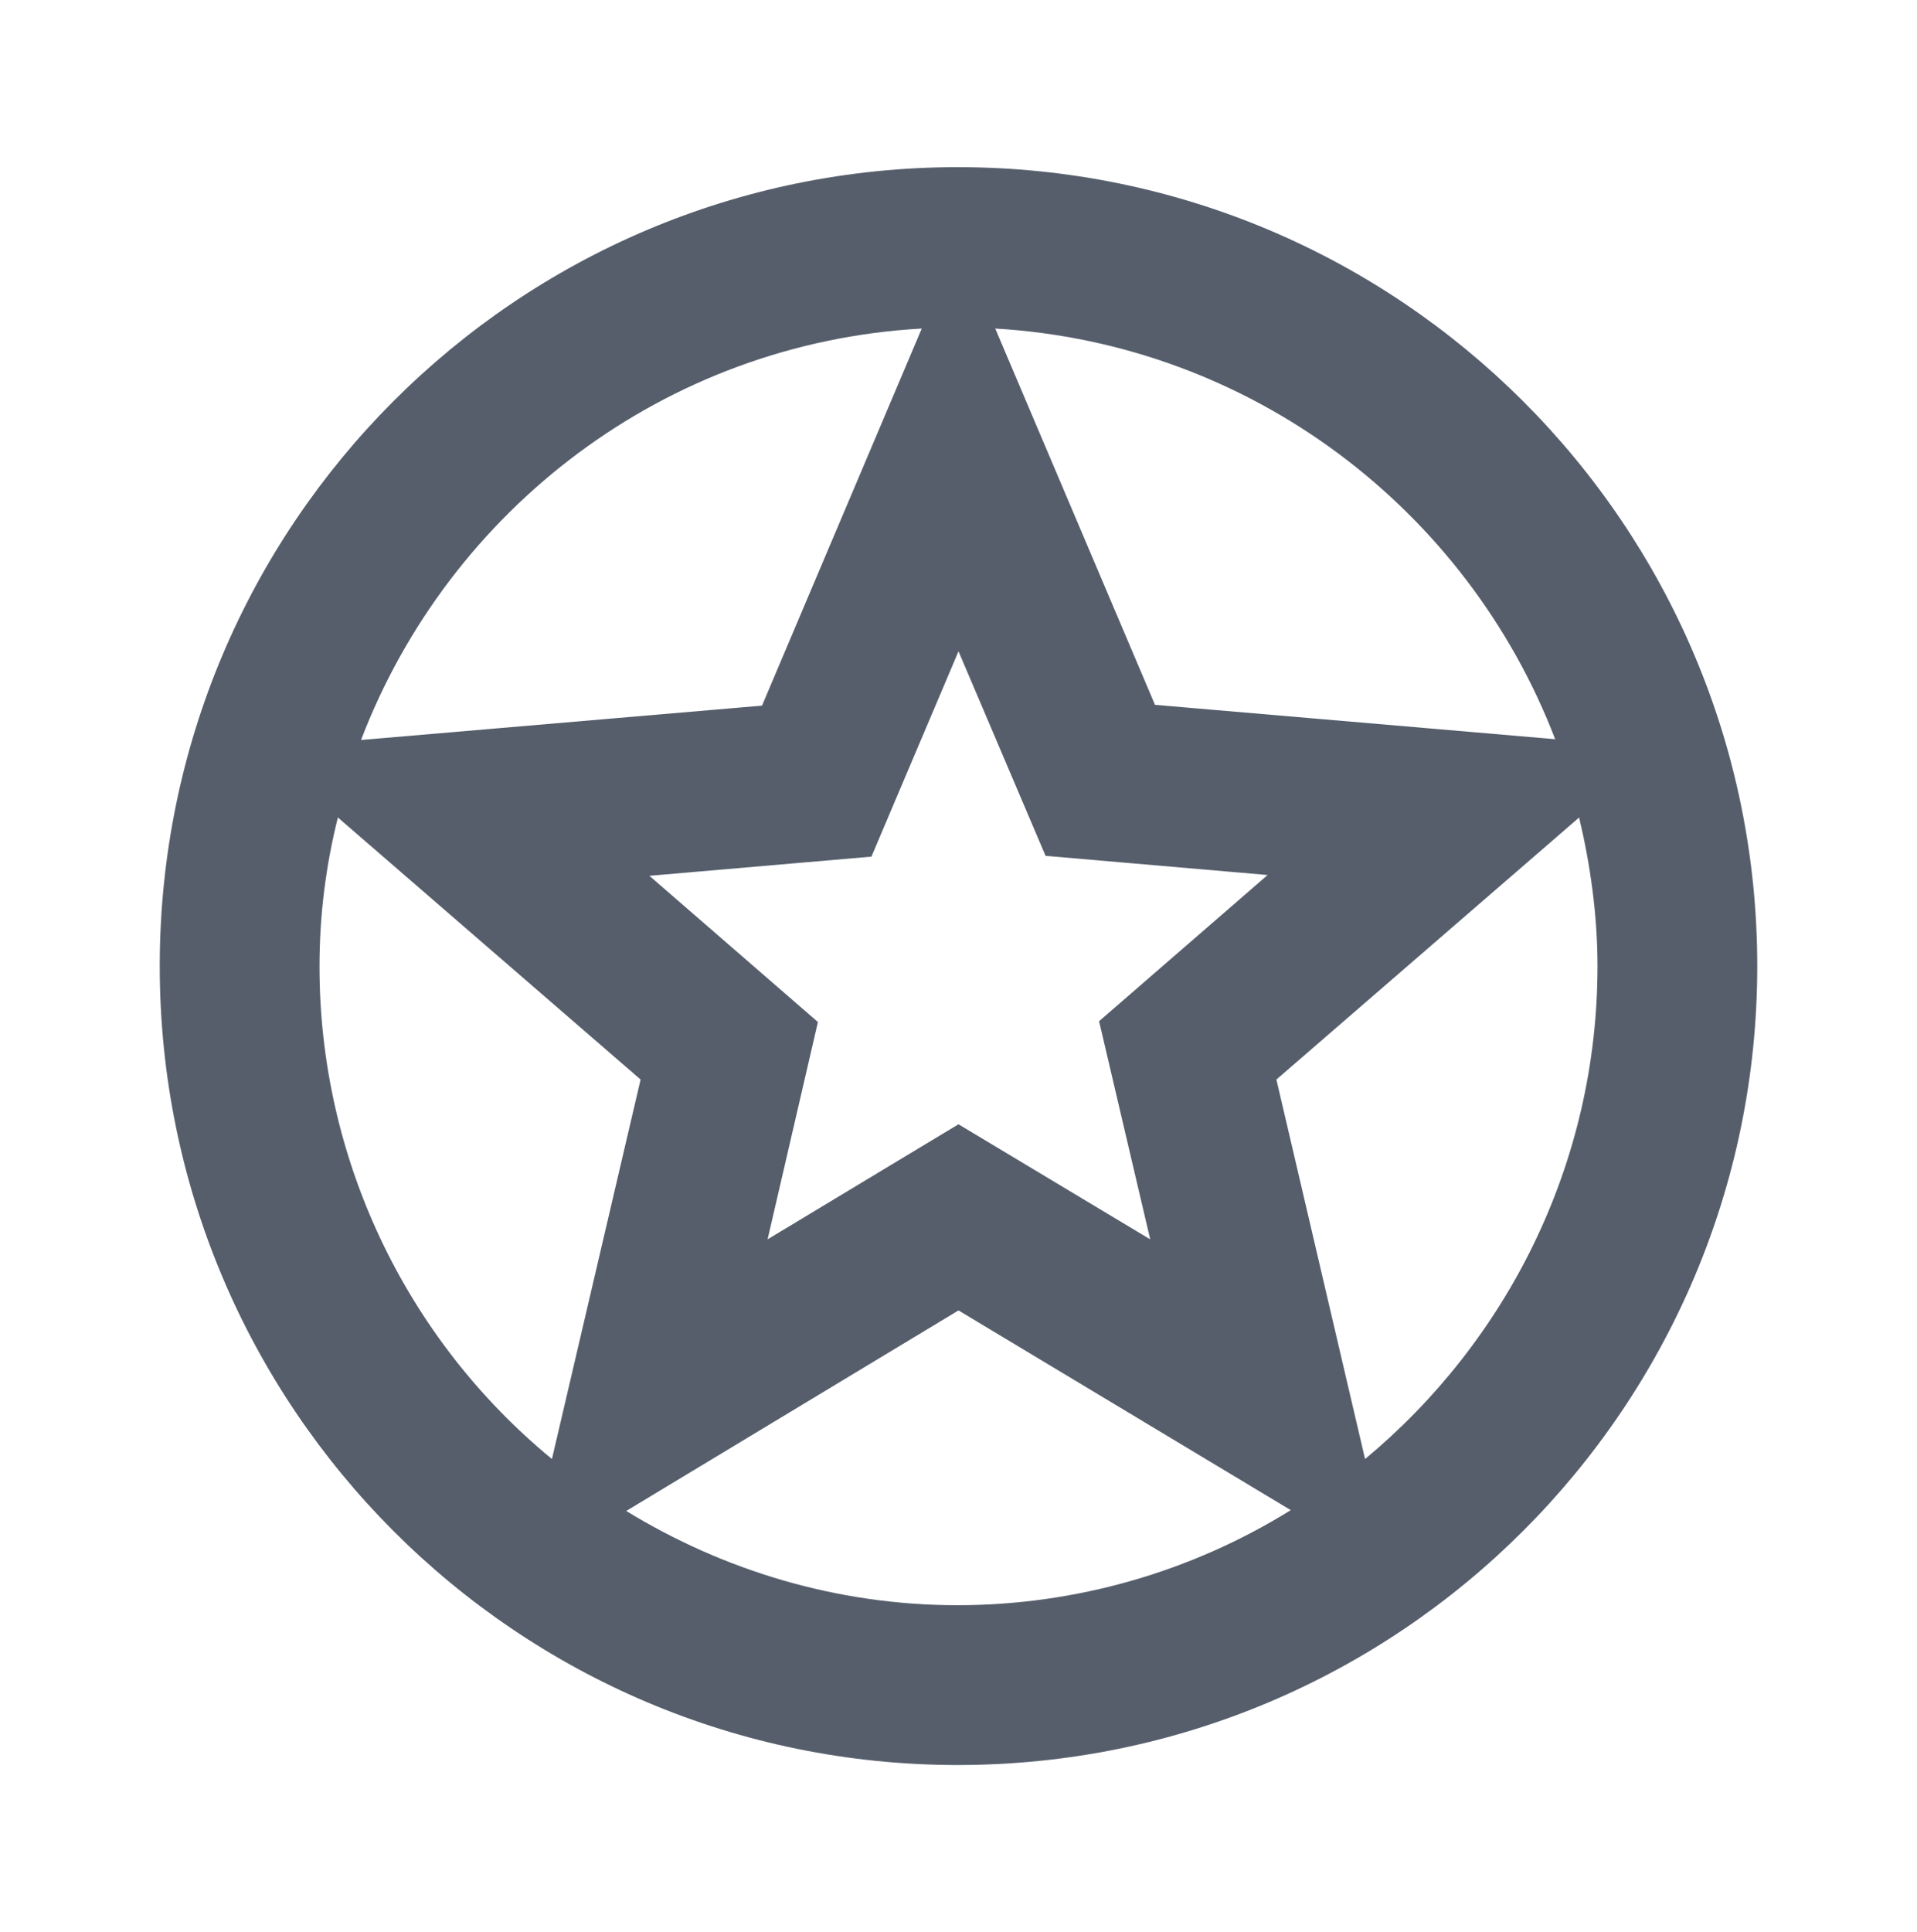 <svg width="130" height="131" viewBox="0 0 130 131" fill="none" xmlns="http://www.w3.org/2000/svg">
<path d="M64.946 11.333C35.046 11.333 10.833 35.6 10.833 65.5C10.833 95.4 35.046 119.667 64.946 119.667C94.9 119.667 119.167 95.4 119.167 65.5C119.167 35.6 94.9 11.333 64.946 11.333ZM105.462 50.117L78.325 47.787L67.492 22.275C84.879 23.304 99.504 34.571 105.462 50.117ZM78 84.025L65 76.225L52.054 84.025L55.467 69.292L44.038 59.379L59.096 58.079L65 44.158L70.904 58.025L85.963 59.325L74.533 69.237L78 84.025ZM62.508 22.275L51.675 47.842L24.483 50.171C30.442 34.571 45.067 23.25 62.508 22.275ZM21.667 65.5C21.667 62.033 22.1 58.675 22.913 55.425L43.442 73.192L37.429 98.921C32.496 94.861 28.523 89.758 25.798 83.979C23.072 78.2 21.661 71.889 21.667 65.5ZM42.467 102.442L65 88.846L87.533 102.387C80.75 106.595 72.928 108.827 64.946 108.833C56.712 108.833 49.021 106.45 42.467 102.442ZM92.571 98.921L86.558 73.192L107.088 55.425C107.846 58.621 108.333 62.033 108.333 65.5C108.333 78.933 102.158 90.958 92.571 98.921Z" fill="#565E6C"/>
</svg>
